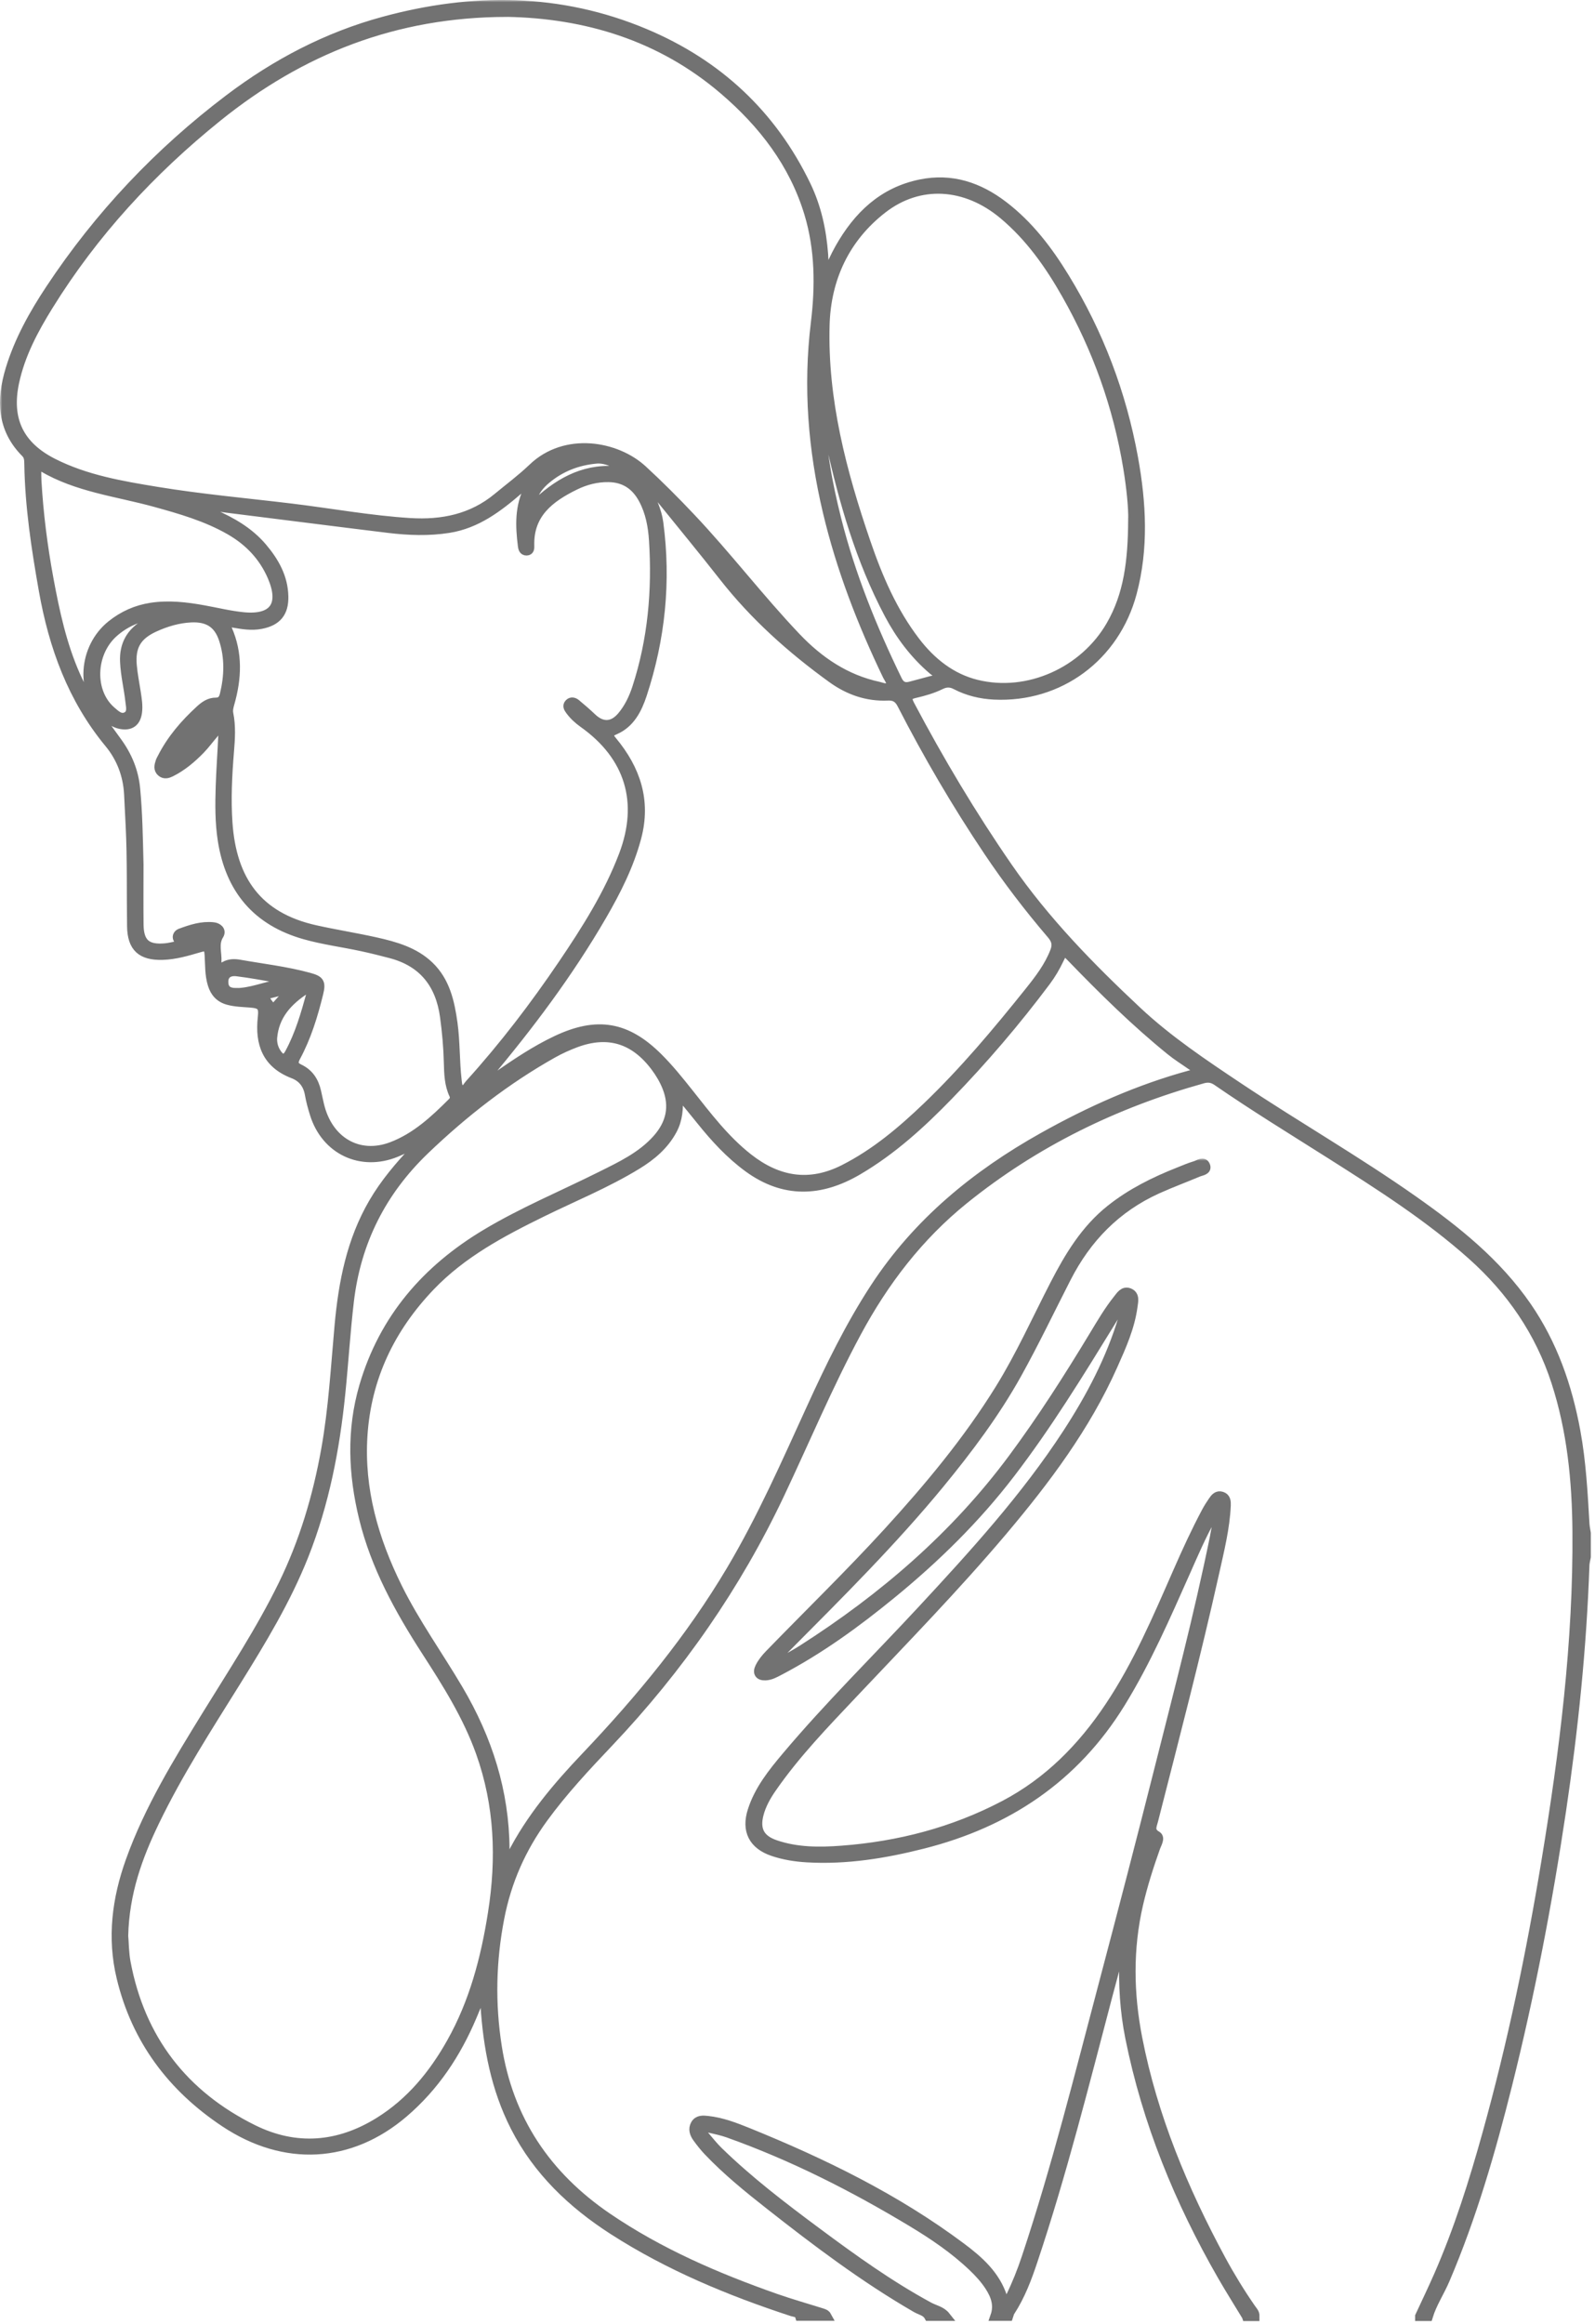 <?xml version="1.0" encoding="UTF-8"?> <svg xmlns="http://www.w3.org/2000/svg" width="346" height="504" viewBox="0 0 346 504" fill="none"><mask id="path-1-outside-1_5915_304" maskUnits="userSpaceOnUse" x="0" y="0" width="346" height="504" fill="black"><rect fill="white" width="346" height="504"></rect><path d="M307.983 502.358C309.343 499.418 310.753 496.498 312.053 493.528C316.423 483.548 319.683 473.178 322.593 462.698C327.993 443.278 332.103 423.568 335.373 403.688C339.283 379.978 342.303 356.158 342.103 332.058C342.013 321.088 340.933 310.228 337.523 299.718C334.003 288.878 327.793 279.838 319.323 272.278C309.843 263.818 299.163 257.038 288.483 250.268C280.293 245.078 272.013 240.018 264.023 234.498C263.033 233.818 262.103 233.658 260.923 233.988C241.943 239.278 224.573 247.738 209.183 260.138C199.323 268.088 191.803 277.908 185.833 289.008C179.713 300.378 174.733 312.278 169.223 323.938C159.783 343.938 147.313 361.838 132.113 377.878C127.133 383.128 122.173 388.428 117.893 394.298C113.123 400.838 109.953 407.958 108.393 416.008C106.593 425.318 106.393 434.508 107.843 443.818C110.313 459.748 118.543 471.928 131.743 480.928C142.993 488.598 155.383 493.938 168.153 498.438C171.453 499.598 174.823 500.548 178.163 501.598C178.633 501.748 179.113 501.868 179.373 502.348H173.473C173.223 501.518 172.433 501.578 171.823 501.378C158.243 496.928 145.103 491.478 133.043 483.728C124.133 477.998 116.613 470.868 111.733 461.288C107.503 452.978 105.813 444.038 105.223 434.828C105.173 434.008 105.393 433.108 104.573 432.158C103.823 433.968 103.133 435.628 102.433 437.288C99.023 445.378 94.283 452.548 87.563 458.288C75.983 468.188 61.753 468.988 48.763 460.348C37.323 452.738 29.533 442.408 26.293 428.918C24.213 420.288 25.303 411.848 28.273 403.578C32.323 392.278 38.573 382.138 44.813 371.998C50.543 362.698 56.563 353.568 61.373 343.728C65.913 334.448 68.833 324.658 70.653 314.518C72.263 305.558 72.763 296.468 73.583 287.428C74.433 278.118 76.193 269.078 80.983 260.868C83.473 256.598 86.653 252.868 90.033 249.288C90.513 248.778 91.083 248.318 91.343 247.348C89.393 248.298 87.693 249.248 85.913 249.968C78.283 253.078 70.643 249.438 68.203 241.568C67.763 240.158 67.373 238.728 67.123 237.288C66.743 235.148 65.563 233.668 63.603 232.918C57.863 230.718 56.293 226.328 56.923 220.668C57.193 218.248 56.683 217.718 54.263 217.528C52.673 217.408 51.083 217.378 49.523 216.958C47.673 216.458 46.613 215.278 46.063 213.498C45.413 211.408 45.523 209.248 45.383 207.108C45.263 205.328 44.913 205.078 43.193 205.578C40.603 206.338 38.003 207.108 35.273 207.188C30.673 207.318 28.633 205.488 28.563 200.898C28.463 193.658 28.613 186.408 28.263 179.168C28.153 176.838 28.043 174.508 27.913 172.178C27.683 168.058 26.253 164.328 23.653 161.188C15.663 151.518 11.583 140.238 9.423 128.068C7.813 118.988 6.423 109.898 6.273 100.648C6.263 99.778 6.243 98.928 5.563 98.248C0.303 92.968 0.203 86.708 2.203 80.098C4.113 73.808 7.293 68.128 10.893 62.688C21.463 46.728 34.443 32.998 49.703 21.448C59.833 13.778 70.953 7.938 83.243 4.608C102.393 -0.592 121.423 -0.552 139.933 7.238C155.623 13.838 167.453 24.778 174.893 40.228C177.163 44.938 178.253 49.958 178.643 55.148C178.743 56.458 178.653 57.808 179.313 59.548C180.373 57.378 181.153 55.558 182.123 53.848C186.093 46.828 191.503 41.578 199.703 39.908C206.423 38.538 212.313 40.518 217.633 44.578C223.193 48.818 227.343 54.278 230.953 60.178C238.383 72.298 243.343 85.388 245.883 99.368C247.643 109.108 248.183 118.908 245.593 128.608C241.883 142.488 229.763 151.408 215.673 150.738C212.773 150.598 209.953 149.928 207.363 148.578C206.203 147.968 205.203 147.988 204.063 148.548C202.293 149.418 200.403 149.958 198.483 150.398C197.053 150.718 196.533 151.248 197.353 152.808C203.783 164.978 210.823 176.768 218.653 188.108C226.703 199.758 236.523 209.798 246.783 219.398C253.463 225.638 261.113 230.748 268.723 235.828C281.233 244.178 294.303 251.668 306.603 260.328C315.873 266.848 324.673 273.868 331.213 283.348C336.863 291.548 340.033 300.698 341.823 310.398C343.053 317.058 343.413 323.808 343.803 330.548C343.843 331.208 343.993 331.858 344.093 332.518V337.678C343.993 338.278 343.813 338.868 343.793 339.468C343.173 357.348 341.343 375.108 338.713 392.788C335.733 412.768 331.923 432.598 327.023 452.198C323.433 466.558 319.323 480.768 313.493 494.418C312.343 497.118 310.683 499.578 309.823 502.408H307.983V502.358ZM109.903 2.668C85.653 2.698 65.223 10.858 47.193 25.388C32.753 37.028 20.303 50.508 10.513 66.328C7.303 71.508 4.443 76.878 3.153 82.908C1.433 90.968 4.143 96.678 11.493 100.408C18.603 104.008 26.373 105.328 34.123 106.598C43.753 108.178 53.483 109.038 63.173 110.208C71.763 111.248 80.293 112.818 88.943 113.358C95.933 113.788 102.393 112.488 107.923 107.908C110.473 105.798 113.153 103.808 115.543 101.518C122.683 94.648 133.723 96.658 139.383 101.878C142.993 105.198 146.463 108.678 149.833 112.248C157.763 120.628 164.763 129.838 172.723 138.208C177.713 143.448 183.463 147.328 190.613 148.868C191.393 149.038 192.413 149.588 193.023 148.758C193.563 148.028 192.813 147.248 192.483 146.558C186.983 135.128 182.423 123.368 179.493 110.998C176.293 97.498 175.203 83.908 176.893 70.058C177.863 62.128 177.813 54.078 175.473 46.308C172.193 35.448 165.513 26.808 157.023 19.538C143.243 7.738 126.923 2.958 109.923 2.658L109.903 2.668ZM147.683 237.598C147.493 237.648 147.303 237.708 147.113 237.758C147.253 240.318 147.093 242.808 145.863 245.088C144.093 248.388 141.333 250.708 138.213 252.618C131.653 256.638 124.523 259.538 117.633 262.918C108.843 267.228 100.243 271.788 93.353 278.988C84.673 288.068 79.533 298.768 78.713 311.348C77.953 323.058 81.113 333.958 86.263 344.358C90.093 352.078 95.133 359.078 99.493 366.478C105.793 377.168 109.463 388.588 109.533 401.078C109.533 401.888 109.393 402.768 109.833 403.538C110.533 403.458 110.703 402.928 110.913 402.528C115.033 394.378 120.873 387.508 127.103 380.958C138.933 368.508 149.803 355.328 158.603 340.508C165.293 329.238 170.543 317.258 175.983 305.368C180.063 296.428 184.363 287.598 189.743 279.348C198.993 265.178 211.663 254.798 226.263 246.618C236.413 240.928 246.993 236.198 258.253 233.128C258.763 232.988 259.453 232.958 259.523 232.268C259.593 231.598 258.923 231.418 258.483 231.108C256.983 230.048 255.403 229.078 253.973 227.918C246.273 221.688 239.253 214.748 232.373 207.638C230.883 206.098 230.703 206.088 229.763 208.088C228.973 209.758 228.043 211.338 226.933 212.828C220.413 221.538 213.363 229.798 205.783 237.608C199.833 243.738 193.533 249.488 186.103 253.848C178.033 258.588 170.073 258.918 162.303 253.248C158.363 250.368 155.083 246.788 152.043 242.998C150.593 241.198 149.123 239.408 147.653 237.618L147.683 237.598ZM26.823 419.858C26.943 421.238 26.933 423.478 27.333 425.628C30.463 442.298 39.813 454.368 54.913 461.838C64.143 466.398 73.383 465.668 82.153 460.248C89.013 456.008 93.983 449.968 97.883 443.028C102.793 434.298 105.293 424.808 106.843 414.968C108.723 403.098 108.293 391.498 104.233 380.108C101.403 372.178 96.943 365.108 92.413 358.098C86.593 349.078 81.443 339.748 78.873 329.228C76.553 319.708 76.153 310.168 78.933 300.648C83.223 285.988 92.513 275.318 105.443 267.578C113.413 262.808 121.993 259.248 130.283 255.108C134.673 252.918 139.153 250.828 142.513 247.068C145.473 243.748 146.343 240.028 144.673 235.808C144.033 234.188 143.153 232.728 142.123 231.348C137.593 225.328 131.893 223.598 124.913 226.188C123.193 226.828 121.503 227.598 119.903 228.498C109.733 234.218 100.613 241.328 92.193 249.388C82.783 258.408 77.283 269.308 75.763 282.278C74.983 288.928 74.583 295.608 73.903 302.268C72.683 314.288 70.413 326.058 65.943 337.348C62.093 347.048 56.713 355.908 51.233 364.718C45.043 374.668 38.663 384.518 33.563 395.098C29.913 402.658 27.043 410.478 26.813 419.858H26.823ZM140.053 105.468C141.323 108.308 142.543 110.718 142.893 113.398C144.583 126.088 143.313 138.528 139.313 150.658C138.273 153.808 136.723 156.898 133.413 158.328C131.793 159.028 131.813 159.488 132.853 160.738C137.923 166.838 140.233 173.638 138.123 181.618C136.513 187.688 133.723 193.198 130.613 198.568C123.383 211.038 114.773 222.508 105.503 233.508C105.073 234.018 104.473 234.468 104.493 235.528C105.703 234.788 106.723 234.228 107.673 233.568C111.863 230.668 116.073 227.808 120.713 225.618C129.513 221.458 135.923 222.538 142.783 229.378C145.183 231.768 147.293 234.398 149.403 237.048C153.373 242.048 157.213 247.158 162.293 251.148C168.733 256.208 175.593 257.388 183.083 253.588C189.903 250.128 195.643 245.268 201.113 240.028C209.153 232.318 216.283 223.808 223.233 215.128C225.413 212.408 227.553 209.628 228.823 206.298C229.373 204.858 229.083 203.818 228.073 202.648C223.163 196.908 218.573 190.908 214.363 184.628C207.483 174.368 201.253 163.728 195.613 152.738C194.933 151.418 194.083 150.878 192.573 150.948C188.113 151.148 184.093 149.738 180.503 147.148C171.703 140.788 163.673 133.628 156.943 125.038C152.513 119.388 147.943 113.848 143.423 108.258C142.593 107.228 141.693 106.258 140.053 105.448V105.468ZM43.983 110.008C44.733 110.818 45.513 111.098 46.283 111.438C50.313 113.188 54.073 115.358 56.963 118.778C59.553 121.848 61.473 125.238 61.553 129.378C61.623 132.888 60.073 134.738 56.633 135.408C54.603 135.808 52.603 135.478 50.603 135.128C49.613 134.958 48.713 135.048 49.313 136.418C51.683 141.758 51.403 147.168 49.843 152.618C49.643 153.328 49.463 154.038 49.613 154.788C50.173 157.528 49.983 160.298 49.753 163.048C49.333 168.198 49.073 173.358 49.433 178.508C50.293 190.788 55.803 198.868 68.443 201.668C72.753 202.628 77.133 203.318 81.443 204.278C85.653 205.218 89.863 206.388 93.083 209.458C96.613 212.818 97.613 217.328 98.253 221.968C98.813 226.058 98.673 230.188 99.143 234.268C99.233 235.028 99.253 236.078 100.053 236.358C100.963 236.678 101.383 235.648 101.883 235.098C109.273 226.938 115.933 218.208 122.103 209.098C127.163 201.618 132.003 193.988 135.233 185.498C139.623 173.968 136.563 163.968 126.533 156.848C125.423 156.058 124.433 155.148 123.633 154.048C123.303 153.598 122.963 153.078 123.473 152.568C123.953 152.078 124.533 152.268 124.973 152.638C126.153 153.618 127.313 154.618 128.423 155.678C130.623 157.758 132.933 157.668 134.893 155.338C136.413 153.528 137.413 151.418 138.143 149.188C141.533 138.768 142.483 128.058 141.783 117.178C141.583 114.108 141.023 111.078 139.543 108.308C137.943 105.308 135.523 103.618 132.023 103.568C129.433 103.528 127.003 104.168 124.733 105.278C119.263 107.958 114.693 111.398 114.903 118.378C114.913 118.858 114.933 119.468 114.243 119.488C113.503 119.508 113.403 118.858 113.333 118.318C112.803 114.068 112.643 109.868 114.703 105.898C114.893 105.528 115.363 105.108 114.783 104.558C114.383 104.818 113.963 105.068 113.583 105.348C113.193 105.638 112.823 105.968 112.453 106.288C108.003 110.118 103.373 113.638 97.333 114.588C92.983 115.278 88.623 115.108 84.293 114.588C72.533 113.158 60.783 111.638 49.023 110.178C47.423 109.978 45.823 109.608 43.983 110.028V110.008ZM245.743 112.688C245.793 110.008 245.363 105.738 244.663 101.488C242.473 88.148 237.983 75.608 231.313 63.858C227.663 57.418 223.433 51.408 217.703 46.598C209.493 39.708 199.443 39.118 191.493 45.268C183.293 51.608 179.243 60.428 178.963 70.488C178.513 86.768 182.613 102.358 187.853 117.648C190.463 125.278 193.623 132.648 198.583 139.128C202.033 143.638 206.373 147.068 211.813 148.418C223.013 151.198 235.193 145.638 240.953 135.638C244.763 129.028 245.683 121.778 245.733 112.698L245.743 112.688ZM30.133 187.498C30.133 191.448 30.093 195.998 30.143 200.538C30.193 204.548 31.813 205.948 35.813 205.598C36.303 205.558 36.783 205.468 37.273 205.368C38.253 205.178 39.333 205.098 38.553 203.588C38.303 203.098 38.633 202.568 39.123 202.388C41.433 201.528 43.773 200.758 46.283 201.028C47.223 201.128 48.133 201.828 47.533 202.788C46.343 204.688 47.143 206.618 47.043 208.528C46.973 209.838 47.583 210.208 48.753 209.528C49.773 208.938 50.903 208.958 51.983 209.148C56.993 210.038 62.073 210.608 67.003 211.958C69.323 212.588 69.713 213.048 69.123 215.448C67.953 220.228 66.513 224.928 64.163 229.278C63.503 230.508 63.743 231.238 64.913 231.788C67.033 232.788 68.153 234.528 68.653 236.738C68.873 237.698 69.063 238.658 69.293 239.618C71.143 247.518 77.763 251.408 84.973 248.678C90.203 246.698 94.223 242.958 98.103 239.078C98.593 238.588 98.723 238.018 98.423 237.388C97.403 235.208 97.343 232.868 97.283 230.538C97.203 227.158 96.903 223.798 96.443 220.448C95.473 213.428 91.803 208.698 84.793 206.848C82.713 206.298 80.633 205.778 78.533 205.328C74.393 204.428 70.183 203.898 66.093 202.738C55.693 199.788 49.903 192.858 48.243 182.278C47.633 178.368 47.663 174.448 47.793 170.518C47.913 166.958 48.173 163.408 48.333 159.848C48.363 159.148 48.623 158.168 47.853 157.868C47.073 157.568 46.863 158.598 46.443 159.068C45.433 160.218 44.533 161.478 43.463 162.578C41.573 164.518 39.513 166.258 37.073 167.478C36.403 167.808 35.663 168.038 34.993 167.458C34.253 166.818 34.493 166.008 34.733 165.238C34.823 164.948 34.983 164.678 35.123 164.408C37.173 160.348 40.093 156.968 43.423 153.928C44.373 153.058 45.453 152.298 46.843 152.308C48.013 152.318 48.463 151.598 48.693 150.628C49.663 146.608 49.783 142.588 48.473 138.628C47.333 135.198 45.083 133.828 41.433 133.998C38.623 134.138 35.983 134.928 33.463 136.088C29.693 137.828 28.313 140.178 28.673 144.308C28.843 146.258 29.233 148.198 29.533 150.138C29.753 151.598 30.013 153.058 29.803 154.538C29.503 156.638 28.263 157.518 26.173 157.118C24.863 156.868 23.803 156.118 22.853 155.238C17.343 150.148 17.983 140.518 24.143 135.558C26.683 133.518 29.543 132.228 32.793 131.728C36.623 131.148 40.383 131.588 44.143 132.268C47.043 132.788 49.923 133.508 52.843 133.788C59.433 134.418 61.663 131.158 59.023 125.038C57.123 120.648 53.993 117.378 49.883 115.018C44.773 112.088 39.163 110.478 33.533 108.928C25.333 106.678 16.723 105.738 9.213 101.298C8.333 100.778 7.963 101.218 7.953 102.108C7.953 102.848 7.953 103.578 7.993 104.318C8.403 111.438 9.303 118.508 10.593 125.508C11.923 132.698 13.453 139.848 16.443 146.578C18.743 151.778 22.103 156.328 25.433 160.888C27.663 163.948 29.043 167.278 29.403 171.048C29.903 176.308 29.993 181.588 30.133 187.458V187.498ZM177.933 87.098C177.933 87.628 177.933 88.158 177.933 88.678C178.043 96.828 179.523 104.788 181.503 112.648C184.553 124.768 189.233 136.298 194.693 147.518C195.323 148.808 196.203 149.178 197.523 148.818C199.003 148.408 200.493 148.048 201.963 147.628C202.523 147.468 203.313 147.528 203.433 146.768C203.553 146.048 202.853 145.748 202.403 145.368C198.373 141.938 195.253 137.778 192.803 133.138C186.613 121.428 183.003 108.838 180.143 95.988C179.483 93.018 179.203 89.968 177.933 87.098ZM34.813 133.558C31.553 133.058 27.403 134.698 24.533 137.328C19.643 141.808 19.453 150.178 24.173 154.228C25.103 155.028 26.153 156.058 27.423 155.418C28.753 154.748 28.323 153.278 28.193 152.088C27.873 149.228 27.173 146.408 27.043 143.518C26.873 139.838 28.403 137.128 31.573 135.308C32.513 134.768 33.473 134.278 34.813 133.548V133.558ZM59.123 225.098C59.053 226.318 59.363 227.428 60.023 228.428C60.993 229.898 61.963 229.948 62.783 228.438C64.993 224.378 66.263 219.948 67.483 215.518C67.583 215.158 67.653 214.758 67.313 214.498C66.973 214.238 66.593 214.388 66.283 214.588C62.433 217.098 59.523 220.248 59.123 225.098ZM135.903 102.428C134.403 100.678 131.513 99.368 129.413 99.548C125.343 99.898 121.663 101.308 118.503 103.948C117.063 105.148 115.933 106.568 115.403 108.408C115.283 108.808 115.053 109.328 115.483 109.588C115.913 109.838 116.263 109.408 116.573 109.108C116.923 108.768 117.243 108.388 117.613 108.068C122.813 103.588 128.623 101.028 135.913 102.438L135.903 102.428ZM51.323 215.308C54.423 215.258 57.293 214.018 60.293 213.478C60.693 213.408 61.303 213.438 61.353 212.938C61.413 212.278 60.723 212.258 60.293 212.178C57.343 211.668 54.393 211.118 51.423 210.748C49.543 210.518 48.523 211.418 48.533 212.948C48.543 214.588 49.403 215.308 51.323 215.298V215.308ZM37.463 165.388C37.853 165.158 38.253 164.978 38.583 164.728C41.793 162.298 44.573 159.468 46.583 155.958C46.893 155.418 47.543 154.758 46.833 154.168C46.253 153.678 45.683 154.288 45.203 154.618C43.013 156.148 41.293 158.138 39.723 160.268C38.783 161.548 37.913 162.888 37.053 164.228C36.763 164.678 36.513 165.268 37.453 165.388H37.463ZM61.093 214.888C60.283 215.088 59.213 215.338 58.153 215.618C57.293 215.848 57.133 216.168 57.733 217.008C59.203 219.068 59.133 219.108 60.753 217.248C61.113 216.838 61.503 216.448 61.893 216.058C62.113 215.838 62.373 215.618 62.273 215.288C62.143 214.818 61.713 214.928 61.083 214.888H61.093Z"></path><path d="M37.463 165.388C37.853 165.158 38.253 164.978 38.583 164.728C41.793 162.298 44.573 159.468 46.583 155.958C46.893 155.418 47.543 154.758 46.833 154.168C46.253 153.678 45.683 154.288 45.203 154.618C43.013 156.148 41.293 158.138 39.723 160.268C38.783 161.548 37.913 162.888 37.053 164.228C36.763 164.678 36.513 165.268 37.453 165.388H37.463Z"></path></mask><path d="M307.983 502.358C309.343 499.418 310.753 496.498 312.053 493.528C316.423 483.548 319.683 473.178 322.593 462.698C327.993 443.278 332.103 423.568 335.373 403.688C339.283 379.978 342.303 356.158 342.103 332.058C342.013 321.088 340.933 310.228 337.523 299.718C334.003 288.878 327.793 279.838 319.323 272.278C309.843 263.818 299.163 257.038 288.483 250.268C280.293 245.078 272.013 240.018 264.023 234.498C263.033 233.818 262.103 233.658 260.923 233.988C241.943 239.278 224.573 247.738 209.183 260.138C199.323 268.088 191.803 277.908 185.833 289.008C179.713 300.378 174.733 312.278 169.223 323.938C159.783 343.938 147.313 361.838 132.113 377.878C127.133 383.128 122.173 388.428 117.893 394.298C113.123 400.838 109.953 407.958 108.393 416.008C106.593 425.318 106.393 434.508 107.843 443.818C110.313 459.748 118.543 471.928 131.743 480.928C142.993 488.598 155.383 493.938 168.153 498.438C171.453 499.598 174.823 500.548 178.163 501.598C178.633 501.748 179.113 501.868 179.373 502.348H173.473C173.223 501.518 172.433 501.578 171.823 501.378C158.243 496.928 145.103 491.478 133.043 483.728C124.133 477.998 116.613 470.868 111.733 461.288C107.503 452.978 105.813 444.038 105.223 434.828C105.173 434.008 105.393 433.108 104.573 432.158C103.823 433.968 103.133 435.628 102.433 437.288C99.023 445.378 94.283 452.548 87.563 458.288C75.983 468.188 61.753 468.988 48.763 460.348C37.323 452.738 29.533 442.408 26.293 428.918C24.213 420.288 25.303 411.848 28.273 403.578C32.323 392.278 38.573 382.138 44.813 371.998C50.543 362.698 56.563 353.568 61.373 343.728C65.913 334.448 68.833 324.658 70.653 314.518C72.263 305.558 72.763 296.468 73.583 287.428C74.433 278.118 76.193 269.078 80.983 260.868C83.473 256.598 86.653 252.868 90.033 249.288C90.513 248.778 91.083 248.318 91.343 247.348C89.393 248.298 87.693 249.248 85.913 249.968C78.283 253.078 70.643 249.438 68.203 241.568C67.763 240.158 67.373 238.728 67.123 237.288C66.743 235.148 65.563 233.668 63.603 232.918C57.863 230.718 56.293 226.328 56.923 220.668C57.193 218.248 56.683 217.718 54.263 217.528C52.673 217.408 51.083 217.378 49.523 216.958C47.673 216.458 46.613 215.278 46.063 213.498C45.413 211.408 45.523 209.248 45.383 207.108C45.263 205.328 44.913 205.078 43.193 205.578C40.603 206.338 38.003 207.108 35.273 207.188C30.673 207.318 28.633 205.488 28.563 200.898C28.463 193.658 28.613 186.408 28.263 179.168C28.153 176.838 28.043 174.508 27.913 172.178C27.683 168.058 26.253 164.328 23.653 161.188C15.663 151.518 11.583 140.238 9.423 128.068C7.813 118.988 6.423 109.898 6.273 100.648C6.263 99.778 6.243 98.928 5.563 98.248C0.303 92.968 0.203 86.708 2.203 80.098C4.113 73.808 7.293 68.128 10.893 62.688C21.463 46.728 34.443 32.998 49.703 21.448C59.833 13.778 70.953 7.938 83.243 4.608C102.393 -0.592 121.423 -0.552 139.933 7.238C155.623 13.838 167.453 24.778 174.893 40.228C177.163 44.938 178.253 49.958 178.643 55.148C178.743 56.458 178.653 57.808 179.313 59.548C180.373 57.378 181.153 55.558 182.123 53.848C186.093 46.828 191.503 41.578 199.703 39.908C206.423 38.538 212.313 40.518 217.633 44.578C223.193 48.818 227.343 54.278 230.953 60.178C238.383 72.298 243.343 85.388 245.883 99.368C247.643 109.108 248.183 118.908 245.593 128.608C241.883 142.488 229.763 151.408 215.673 150.738C212.773 150.598 209.953 149.928 207.363 148.578C206.203 147.968 205.203 147.988 204.063 148.548C202.293 149.418 200.403 149.958 198.483 150.398C197.053 150.718 196.533 151.248 197.353 152.808C203.783 164.978 210.823 176.768 218.653 188.108C226.703 199.758 236.523 209.798 246.783 219.398C253.463 225.638 261.113 230.748 268.723 235.828C281.233 244.178 294.303 251.668 306.603 260.328C315.873 266.848 324.673 273.868 331.213 283.348C336.863 291.548 340.033 300.698 341.823 310.398C343.053 317.058 343.413 323.808 343.803 330.548C343.843 331.208 343.993 331.858 344.093 332.518V337.678C343.993 338.278 343.813 338.868 343.793 339.468C343.173 357.348 341.343 375.108 338.713 392.788C335.733 412.768 331.923 432.598 327.023 452.198C323.433 466.558 319.323 480.768 313.493 494.418C312.343 497.118 310.683 499.578 309.823 502.408H307.983V502.358ZM109.903 2.668C85.653 2.698 65.223 10.858 47.193 25.388C32.753 37.028 20.303 50.508 10.513 66.328C7.303 71.508 4.443 76.878 3.153 82.908C1.433 90.968 4.143 96.678 11.493 100.408C18.603 104.008 26.373 105.328 34.123 106.598C43.753 108.178 53.483 109.038 63.173 110.208C71.763 111.248 80.293 112.818 88.943 113.358C95.933 113.788 102.393 112.488 107.923 107.908C110.473 105.798 113.153 103.808 115.543 101.518C122.683 94.648 133.723 96.658 139.383 101.878C142.993 105.198 146.463 108.678 149.833 112.248C157.763 120.628 164.763 129.838 172.723 138.208C177.713 143.448 183.463 147.328 190.613 148.868C191.393 149.038 192.413 149.588 193.023 148.758C193.563 148.028 192.813 147.248 192.483 146.558C186.983 135.128 182.423 123.368 179.493 110.998C176.293 97.498 175.203 83.908 176.893 70.058C177.863 62.128 177.813 54.078 175.473 46.308C172.193 35.448 165.513 26.808 157.023 19.538C143.243 7.738 126.923 2.958 109.923 2.658L109.903 2.668ZM147.683 237.598C147.493 237.648 147.303 237.708 147.113 237.758C147.253 240.318 147.093 242.808 145.863 245.088C144.093 248.388 141.333 250.708 138.213 252.618C131.653 256.638 124.523 259.538 117.633 262.918C108.843 267.228 100.243 271.788 93.353 278.988C84.673 288.068 79.533 298.768 78.713 311.348C77.953 323.058 81.113 333.958 86.263 344.358C90.093 352.078 95.133 359.078 99.493 366.478C105.793 377.168 109.463 388.588 109.533 401.078C109.533 401.888 109.393 402.768 109.833 403.538C110.533 403.458 110.703 402.928 110.913 402.528C115.033 394.378 120.873 387.508 127.103 380.958C138.933 368.508 149.803 355.328 158.603 340.508C165.293 329.238 170.543 317.258 175.983 305.368C180.063 296.428 184.363 287.598 189.743 279.348C198.993 265.178 211.663 254.798 226.263 246.618C236.413 240.928 246.993 236.198 258.253 233.128C258.763 232.988 259.453 232.958 259.523 232.268C259.593 231.598 258.923 231.418 258.483 231.108C256.983 230.048 255.403 229.078 253.973 227.918C246.273 221.688 239.253 214.748 232.373 207.638C230.883 206.098 230.703 206.088 229.763 208.088C228.973 209.758 228.043 211.338 226.933 212.828C220.413 221.538 213.363 229.798 205.783 237.608C199.833 243.738 193.533 249.488 186.103 253.848C178.033 258.588 170.073 258.918 162.303 253.248C158.363 250.368 155.083 246.788 152.043 242.998C150.593 241.198 149.123 239.408 147.653 237.618L147.683 237.598ZM26.823 419.858C26.943 421.238 26.933 423.478 27.333 425.628C30.463 442.298 39.813 454.368 54.913 461.838C64.143 466.398 73.383 465.668 82.153 460.248C89.013 456.008 93.983 449.968 97.883 443.028C102.793 434.298 105.293 424.808 106.843 414.968C108.723 403.098 108.293 391.498 104.233 380.108C101.403 372.178 96.943 365.108 92.413 358.098C86.593 349.078 81.443 339.748 78.873 329.228C76.553 319.708 76.153 310.168 78.933 300.648C83.223 285.988 92.513 275.318 105.443 267.578C113.413 262.808 121.993 259.248 130.283 255.108C134.673 252.918 139.153 250.828 142.513 247.068C145.473 243.748 146.343 240.028 144.673 235.808C144.033 234.188 143.153 232.728 142.123 231.348C137.593 225.328 131.893 223.598 124.913 226.188C123.193 226.828 121.503 227.598 119.903 228.498C109.733 234.218 100.613 241.328 92.193 249.388C82.783 258.408 77.283 269.308 75.763 282.278C74.983 288.928 74.583 295.608 73.903 302.268C72.683 314.288 70.413 326.058 65.943 337.348C62.093 347.048 56.713 355.908 51.233 364.718C45.043 374.668 38.663 384.518 33.563 395.098C29.913 402.658 27.043 410.478 26.813 419.858H26.823ZM140.053 105.468C141.323 108.308 142.543 110.718 142.893 113.398C144.583 126.088 143.313 138.528 139.313 150.658C138.273 153.808 136.723 156.898 133.413 158.328C131.793 159.028 131.813 159.488 132.853 160.738C137.923 166.838 140.233 173.638 138.123 181.618C136.513 187.688 133.723 193.198 130.613 198.568C123.383 211.038 114.773 222.508 105.503 233.508C105.073 234.018 104.473 234.468 104.493 235.528C105.703 234.788 106.723 234.228 107.673 233.568C111.863 230.668 116.073 227.808 120.713 225.618C129.513 221.458 135.923 222.538 142.783 229.378C145.183 231.768 147.293 234.398 149.403 237.048C153.373 242.048 157.213 247.158 162.293 251.148C168.733 256.208 175.593 257.388 183.083 253.588C189.903 250.128 195.643 245.268 201.113 240.028C209.153 232.318 216.283 223.808 223.233 215.128C225.413 212.408 227.553 209.628 228.823 206.298C229.373 204.858 229.083 203.818 228.073 202.648C223.163 196.908 218.573 190.908 214.363 184.628C207.483 174.368 201.253 163.728 195.613 152.738C194.933 151.418 194.083 150.878 192.573 150.948C188.113 151.148 184.093 149.738 180.503 147.148C171.703 140.788 163.673 133.628 156.943 125.038C152.513 119.388 147.943 113.848 143.423 108.258C142.593 107.228 141.693 106.258 140.053 105.448V105.468ZM43.983 110.008C44.733 110.818 45.513 111.098 46.283 111.438C50.313 113.188 54.073 115.358 56.963 118.778C59.553 121.848 61.473 125.238 61.553 129.378C61.623 132.888 60.073 134.738 56.633 135.408C54.603 135.808 52.603 135.478 50.603 135.128C49.613 134.958 48.713 135.048 49.313 136.418C51.683 141.758 51.403 147.168 49.843 152.618C49.643 153.328 49.463 154.038 49.613 154.788C50.173 157.528 49.983 160.298 49.753 163.048C49.333 168.198 49.073 173.358 49.433 178.508C50.293 190.788 55.803 198.868 68.443 201.668C72.753 202.628 77.133 203.318 81.443 204.278C85.653 205.218 89.863 206.388 93.083 209.458C96.613 212.818 97.613 217.328 98.253 221.968C98.813 226.058 98.673 230.188 99.143 234.268C99.233 235.028 99.253 236.078 100.053 236.358C100.963 236.678 101.383 235.648 101.883 235.098C109.273 226.938 115.933 218.208 122.103 209.098C127.163 201.618 132.003 193.988 135.233 185.498C139.623 173.968 136.563 163.968 126.533 156.848C125.423 156.058 124.433 155.148 123.633 154.048C123.303 153.598 122.963 153.078 123.473 152.568C123.953 152.078 124.533 152.268 124.973 152.638C126.153 153.618 127.313 154.618 128.423 155.678C130.623 157.758 132.933 157.668 134.893 155.338C136.413 153.528 137.413 151.418 138.143 149.188C141.533 138.768 142.483 128.058 141.783 117.178C141.583 114.108 141.023 111.078 139.543 108.308C137.943 105.308 135.523 103.618 132.023 103.568C129.433 103.528 127.003 104.168 124.733 105.278C119.263 107.958 114.693 111.398 114.903 118.378C114.913 118.858 114.933 119.468 114.243 119.488C113.503 119.508 113.403 118.858 113.333 118.318C112.803 114.068 112.643 109.868 114.703 105.898C114.893 105.528 115.363 105.108 114.783 104.558C114.383 104.818 113.963 105.068 113.583 105.348C113.193 105.638 112.823 105.968 112.453 106.288C108.003 110.118 103.373 113.638 97.333 114.588C92.983 115.278 88.623 115.108 84.293 114.588C72.533 113.158 60.783 111.638 49.023 110.178C47.423 109.978 45.823 109.608 43.983 110.028V110.008ZM245.743 112.688C245.793 110.008 245.363 105.738 244.663 101.488C242.473 88.148 237.983 75.608 231.313 63.858C227.663 57.418 223.433 51.408 217.703 46.598C209.493 39.708 199.443 39.118 191.493 45.268C183.293 51.608 179.243 60.428 178.963 70.488C178.513 86.768 182.613 102.358 187.853 117.648C190.463 125.278 193.623 132.648 198.583 139.128C202.033 143.638 206.373 147.068 211.813 148.418C223.013 151.198 235.193 145.638 240.953 135.638C244.763 129.028 245.683 121.778 245.733 112.698L245.743 112.688ZM30.133 187.498C30.133 191.448 30.093 195.998 30.143 200.538C30.193 204.548 31.813 205.948 35.813 205.598C36.303 205.558 36.783 205.468 37.273 205.368C38.253 205.178 39.333 205.098 38.553 203.588C38.303 203.098 38.633 202.568 39.123 202.388C41.433 201.528 43.773 200.758 46.283 201.028C47.223 201.128 48.133 201.828 47.533 202.788C46.343 204.688 47.143 206.618 47.043 208.528C46.973 209.838 47.583 210.208 48.753 209.528C49.773 208.938 50.903 208.958 51.983 209.148C56.993 210.038 62.073 210.608 67.003 211.958C69.323 212.588 69.713 213.048 69.123 215.448C67.953 220.228 66.513 224.928 64.163 229.278C63.503 230.508 63.743 231.238 64.913 231.788C67.033 232.788 68.153 234.528 68.653 236.738C68.873 237.698 69.063 238.658 69.293 239.618C71.143 247.518 77.763 251.408 84.973 248.678C90.203 246.698 94.223 242.958 98.103 239.078C98.593 238.588 98.723 238.018 98.423 237.388C97.403 235.208 97.343 232.868 97.283 230.538C97.203 227.158 96.903 223.798 96.443 220.448C95.473 213.428 91.803 208.698 84.793 206.848C82.713 206.298 80.633 205.778 78.533 205.328C74.393 204.428 70.183 203.898 66.093 202.738C55.693 199.788 49.903 192.858 48.243 182.278C47.633 178.368 47.663 174.448 47.793 170.518C47.913 166.958 48.173 163.408 48.333 159.848C48.363 159.148 48.623 158.168 47.853 157.868C47.073 157.568 46.863 158.598 46.443 159.068C45.433 160.218 44.533 161.478 43.463 162.578C41.573 164.518 39.513 166.258 37.073 167.478C36.403 167.808 35.663 168.038 34.993 167.458C34.253 166.818 34.493 166.008 34.733 165.238C34.823 164.948 34.983 164.678 35.123 164.408C37.173 160.348 40.093 156.968 43.423 153.928C44.373 153.058 45.453 152.298 46.843 152.308C48.013 152.318 48.463 151.598 48.693 150.628C49.663 146.608 49.783 142.588 48.473 138.628C47.333 135.198 45.083 133.828 41.433 133.998C38.623 134.138 35.983 134.928 33.463 136.088C29.693 137.828 28.313 140.178 28.673 144.308C28.843 146.258 29.233 148.198 29.533 150.138C29.753 151.598 30.013 153.058 29.803 154.538C29.503 156.638 28.263 157.518 26.173 157.118C24.863 156.868 23.803 156.118 22.853 155.238C17.343 150.148 17.983 140.518 24.143 135.558C26.683 133.518 29.543 132.228 32.793 131.728C36.623 131.148 40.383 131.588 44.143 132.268C47.043 132.788 49.923 133.508 52.843 133.788C59.433 134.418 61.663 131.158 59.023 125.038C57.123 120.648 53.993 117.378 49.883 115.018C44.773 112.088 39.163 110.478 33.533 108.928C25.333 106.678 16.723 105.738 9.213 101.298C8.333 100.778 7.963 101.218 7.953 102.108C7.953 102.848 7.953 103.578 7.993 104.318C8.403 111.438 9.303 118.508 10.593 125.508C11.923 132.698 13.453 139.848 16.443 146.578C18.743 151.778 22.103 156.328 25.433 160.888C27.663 163.948 29.043 167.278 29.403 171.048C29.903 176.308 29.993 181.588 30.133 187.458V187.498ZM177.933 87.098C177.933 87.628 177.933 88.158 177.933 88.678C178.043 96.828 179.523 104.788 181.503 112.648C184.553 124.768 189.233 136.298 194.693 147.518C195.323 148.808 196.203 149.178 197.523 148.818C199.003 148.408 200.493 148.048 201.963 147.628C202.523 147.468 203.313 147.528 203.433 146.768C203.553 146.048 202.853 145.748 202.403 145.368C198.373 141.938 195.253 137.778 192.803 133.138C186.613 121.428 183.003 108.838 180.143 95.988C179.483 93.018 179.203 89.968 177.933 87.098ZM34.813 133.558C31.553 133.058 27.403 134.698 24.533 137.328C19.643 141.808 19.453 150.178 24.173 154.228C25.103 155.028 26.153 156.058 27.423 155.418C28.753 154.748 28.323 153.278 28.193 152.088C27.873 149.228 27.173 146.408 27.043 143.518C26.873 139.838 28.403 137.128 31.573 135.308C32.513 134.768 33.473 134.278 34.813 133.548V133.558ZM59.123 225.098C59.053 226.318 59.363 227.428 60.023 228.428C60.993 229.898 61.963 229.948 62.783 228.438C64.993 224.378 66.263 219.948 67.483 215.518C67.583 215.158 67.653 214.758 67.313 214.498C66.973 214.238 66.593 214.388 66.283 214.588C62.433 217.098 59.523 220.248 59.123 225.098ZM135.903 102.428C134.403 100.678 131.513 99.368 129.413 99.548C125.343 99.898 121.663 101.308 118.503 103.948C117.063 105.148 115.933 106.568 115.403 108.408C115.283 108.808 115.053 109.328 115.483 109.588C115.913 109.838 116.263 109.408 116.573 109.108C116.923 108.768 117.243 108.388 117.613 108.068C122.813 103.588 128.623 101.028 135.913 102.438L135.903 102.428ZM51.323 215.308C54.423 215.258 57.293 214.018 60.293 213.478C60.693 213.408 61.303 213.438 61.353 212.938C61.413 212.278 60.723 212.258 60.293 212.178C57.343 211.668 54.393 211.118 51.423 210.748C49.543 210.518 48.523 211.418 48.533 212.948C48.543 214.588 49.403 215.308 51.323 215.298V215.308ZM37.463 165.388C37.853 165.158 38.253 164.978 38.583 164.728C41.793 162.298 44.573 159.468 46.583 155.958C46.893 155.418 47.543 154.758 46.833 154.168C46.253 153.678 45.683 154.288 45.203 154.618C43.013 156.148 41.293 158.138 39.723 160.268C38.783 161.548 37.913 162.888 37.053 164.228C36.763 164.678 36.513 165.268 37.453 165.388H37.463ZM61.093 214.888C60.283 215.088 59.213 215.338 58.153 215.618C57.293 215.848 57.133 216.168 57.733 217.008C59.203 219.068 59.133 219.108 60.753 217.248C61.113 216.838 61.503 216.448 61.893 216.058C62.113 215.838 62.373 215.618 62.273 215.288C62.143 214.818 61.713 214.928 61.083 214.888H61.093Z" fill="#727272"></path><path d="M37.463 165.388C37.853 165.158 38.253 164.978 38.583 164.728C41.793 162.298 44.573 159.468 46.583 155.958C46.893 155.418 47.543 154.758 46.833 154.168C46.253 153.678 45.683 154.288 45.203 154.618C43.013 156.148 41.293 158.138 39.723 160.268C38.783 161.548 37.913 162.888 37.053 164.228C36.763 164.678 36.513 165.268 37.453 165.388H37.463Z" fill="#727272"></path><path d="M307.983 502.358C309.343 499.418 310.753 496.498 312.053 493.528C316.423 483.548 319.683 473.178 322.593 462.698C327.993 443.278 332.103 423.568 335.373 403.688C339.283 379.978 342.303 356.158 342.103 332.058C342.013 321.088 340.933 310.228 337.523 299.718C334.003 288.878 327.793 279.838 319.323 272.278C309.843 263.818 299.163 257.038 288.483 250.268C280.293 245.078 272.013 240.018 264.023 234.498C263.033 233.818 262.103 233.658 260.923 233.988C241.943 239.278 224.573 247.738 209.183 260.138C199.323 268.088 191.803 277.908 185.833 289.008C179.713 300.378 174.733 312.278 169.223 323.938C159.783 343.938 147.313 361.838 132.113 377.878C127.133 383.128 122.173 388.428 117.893 394.298C113.123 400.838 109.953 407.958 108.393 416.008C106.593 425.318 106.393 434.508 107.843 443.818C110.313 459.748 118.543 471.928 131.743 480.928C142.993 488.598 155.383 493.938 168.153 498.438C171.453 499.598 174.823 500.548 178.163 501.598C178.633 501.748 179.113 501.868 179.373 502.348H173.473C173.223 501.518 172.433 501.578 171.823 501.378C158.243 496.928 145.103 491.478 133.043 483.728C124.133 477.998 116.613 470.868 111.733 461.288C107.503 452.978 105.813 444.038 105.223 434.828C105.173 434.008 105.393 433.108 104.573 432.158C103.823 433.968 103.133 435.628 102.433 437.288C99.023 445.378 94.283 452.548 87.563 458.288C75.983 468.188 61.753 468.988 48.763 460.348C37.323 452.738 29.533 442.408 26.293 428.918C24.213 420.288 25.303 411.848 28.273 403.578C32.323 392.278 38.573 382.138 44.813 371.998C50.543 362.698 56.563 353.568 61.373 343.728C65.913 334.448 68.833 324.658 70.653 314.518C72.263 305.558 72.763 296.468 73.583 287.428C74.433 278.118 76.193 269.078 80.983 260.868C83.473 256.598 86.653 252.868 90.033 249.288C90.513 248.778 91.083 248.318 91.343 247.348C89.393 248.298 87.693 249.248 85.913 249.968C78.283 253.078 70.643 249.438 68.203 241.568C67.763 240.158 67.373 238.728 67.123 237.288C66.743 235.148 65.563 233.668 63.603 232.918C57.863 230.718 56.293 226.328 56.923 220.668C57.193 218.248 56.683 217.718 54.263 217.528C52.673 217.408 51.083 217.378 49.523 216.958C47.673 216.458 46.613 215.278 46.063 213.498C45.413 211.408 45.523 209.248 45.383 207.108C45.263 205.328 44.913 205.078 43.193 205.578C40.603 206.338 38.003 207.108 35.273 207.188C30.673 207.318 28.633 205.488 28.563 200.898C28.463 193.658 28.613 186.408 28.263 179.168C28.153 176.838 28.043 174.508 27.913 172.178C27.683 168.058 26.253 164.328 23.653 161.188C15.663 151.518 11.583 140.238 9.423 128.068C7.813 118.988 6.423 109.898 6.273 100.648C6.263 99.778 6.243 98.928 5.563 98.248C0.303 92.968 0.203 86.708 2.203 80.098C4.113 73.808 7.293 68.128 10.893 62.688C21.463 46.728 34.443 32.998 49.703 21.448C59.833 13.778 70.953 7.938 83.243 4.608C102.393 -0.592 121.423 -0.552 139.933 7.238C155.623 13.838 167.453 24.778 174.893 40.228C177.163 44.938 178.253 49.958 178.643 55.148C178.743 56.458 178.653 57.808 179.313 59.548C180.373 57.378 181.153 55.558 182.123 53.848C186.093 46.828 191.503 41.578 199.703 39.908C206.423 38.538 212.313 40.518 217.633 44.578C223.193 48.818 227.343 54.278 230.953 60.178C238.383 72.298 243.343 85.388 245.883 99.368C247.643 109.108 248.183 118.908 245.593 128.608C241.883 142.488 229.763 151.408 215.673 150.738C212.773 150.598 209.953 149.928 207.363 148.578C206.203 147.968 205.203 147.988 204.063 148.548C202.293 149.418 200.403 149.958 198.483 150.398C197.053 150.718 196.533 151.248 197.353 152.808C203.783 164.978 210.823 176.768 218.653 188.108C226.703 199.758 236.523 209.798 246.783 219.398C253.463 225.638 261.113 230.748 268.723 235.828C281.233 244.178 294.303 251.668 306.603 260.328C315.873 266.848 324.673 273.868 331.213 283.348C336.863 291.548 340.033 300.698 341.823 310.398C343.053 317.058 343.413 323.808 343.803 330.548C343.843 331.208 343.993 331.858 344.093 332.518V337.678C343.993 338.278 343.813 338.868 343.793 339.468C343.173 357.348 341.343 375.108 338.713 392.788C335.733 412.768 331.923 432.598 327.023 452.198C323.433 466.558 319.323 480.768 313.493 494.418C312.343 497.118 310.683 499.578 309.823 502.408H307.983V502.358ZM109.903 2.668C85.653 2.698 65.223 10.858 47.193 25.388C32.753 37.028 20.303 50.508 10.513 66.328C7.303 71.508 4.443 76.878 3.153 82.908C1.433 90.968 4.143 96.678 11.493 100.408C18.603 104.008 26.373 105.328 34.123 106.598C43.753 108.178 53.483 109.038 63.173 110.208C71.763 111.248 80.293 112.818 88.943 113.358C95.933 113.788 102.393 112.488 107.923 107.908C110.473 105.798 113.153 103.808 115.543 101.518C122.683 94.648 133.723 96.658 139.383 101.878C142.993 105.198 146.463 108.678 149.833 112.248C157.763 120.628 164.763 129.838 172.723 138.208C177.713 143.448 183.463 147.328 190.613 148.868C191.393 149.038 192.413 149.588 193.023 148.758C193.563 148.028 192.813 147.248 192.483 146.558C186.983 135.128 182.423 123.368 179.493 110.998C176.293 97.498 175.203 83.908 176.893 70.058C177.863 62.128 177.813 54.078 175.473 46.308C172.193 35.448 165.513 26.808 157.023 19.538C143.243 7.738 126.923 2.958 109.923 2.658L109.903 2.668ZM147.683 237.598C147.493 237.648 147.303 237.708 147.113 237.758C147.253 240.318 147.093 242.808 145.863 245.088C144.093 248.388 141.333 250.708 138.213 252.618C131.653 256.638 124.523 259.538 117.633 262.918C108.843 267.228 100.243 271.788 93.353 278.988C84.673 288.068 79.533 298.768 78.713 311.348C77.953 323.058 81.113 333.958 86.263 344.358C90.093 352.078 95.133 359.078 99.493 366.478C105.793 377.168 109.463 388.588 109.533 401.078C109.533 401.888 109.393 402.768 109.833 403.538C110.533 403.458 110.703 402.928 110.913 402.528C115.033 394.378 120.873 387.508 127.103 380.958C138.933 368.508 149.803 355.328 158.603 340.508C165.293 329.238 170.543 317.258 175.983 305.368C180.063 296.428 184.363 287.598 189.743 279.348C198.993 265.178 211.663 254.798 226.263 246.618C236.413 240.928 246.993 236.198 258.253 233.128C258.763 232.988 259.453 232.958 259.523 232.268C259.593 231.598 258.923 231.418 258.483 231.108C256.983 230.048 255.403 229.078 253.973 227.918C246.273 221.688 239.253 214.748 232.373 207.638C230.883 206.098 230.703 206.088 229.763 208.088C228.973 209.758 228.043 211.338 226.933 212.828C220.413 221.538 213.363 229.798 205.783 237.608C199.833 243.738 193.533 249.488 186.103 253.848C178.033 258.588 170.073 258.918 162.303 253.248C158.363 250.368 155.083 246.788 152.043 242.998C150.593 241.198 149.123 239.408 147.653 237.618L147.683 237.598ZM26.823 419.858C26.943 421.238 26.933 423.478 27.333 425.628C30.463 442.298 39.813 454.368 54.913 461.838C64.143 466.398 73.383 465.668 82.153 460.248C89.013 456.008 93.983 449.968 97.883 443.028C102.793 434.298 105.293 424.808 106.843 414.968C108.723 403.098 108.293 391.498 104.233 380.108C101.403 372.178 96.943 365.108 92.413 358.098C86.593 349.078 81.443 339.748 78.873 329.228C76.553 319.708 76.153 310.168 78.933 300.648C83.223 285.988 92.513 275.318 105.443 267.578C113.413 262.808 121.993 259.248 130.283 255.108C134.673 252.918 139.153 250.828 142.513 247.068C145.473 243.748 146.343 240.028 144.673 235.808C144.033 234.188 143.153 232.728 142.123 231.348C137.593 225.328 131.893 223.598 124.913 226.188C123.193 226.828 121.503 227.598 119.903 228.498C109.733 234.218 100.613 241.328 92.193 249.388C82.783 258.408 77.283 269.308 75.763 282.278C74.983 288.928 74.583 295.608 73.903 302.268C72.683 314.288 70.413 326.058 65.943 337.348C62.093 347.048 56.713 355.908 51.233 364.718C45.043 374.668 38.663 384.518 33.563 395.098C29.913 402.658 27.043 410.478 26.813 419.858H26.823ZM140.053 105.468C141.323 108.308 142.543 110.718 142.893 113.398C144.583 126.088 143.313 138.528 139.313 150.658C138.273 153.808 136.723 156.898 133.413 158.328C131.793 159.028 131.813 159.488 132.853 160.738C137.923 166.838 140.233 173.638 138.123 181.618C136.513 187.688 133.723 193.198 130.613 198.568C123.383 211.038 114.773 222.508 105.503 233.508C105.073 234.018 104.473 234.468 104.493 235.528C105.703 234.788 106.723 234.228 107.673 233.568C111.863 230.668 116.073 227.808 120.713 225.618C129.513 221.458 135.923 222.538 142.783 229.378C145.183 231.768 147.293 234.398 149.403 237.048C153.373 242.048 157.213 247.158 162.293 251.148C168.733 256.208 175.593 257.388 183.083 253.588C189.903 250.128 195.643 245.268 201.113 240.028C209.153 232.318 216.283 223.808 223.233 215.128C225.413 212.408 227.553 209.628 228.823 206.298C229.373 204.858 229.083 203.818 228.073 202.648C223.163 196.908 218.573 190.908 214.363 184.628C207.483 174.368 201.253 163.728 195.613 152.738C194.933 151.418 194.083 150.878 192.573 150.948C188.113 151.148 184.093 149.738 180.503 147.148C171.703 140.788 163.673 133.628 156.943 125.038C152.513 119.388 147.943 113.848 143.423 108.258C142.593 107.228 141.693 106.258 140.053 105.448V105.468ZM43.983 110.008C44.733 110.818 45.513 111.098 46.283 111.438C50.313 113.188 54.073 115.358 56.963 118.778C59.553 121.848 61.473 125.238 61.553 129.378C61.623 132.888 60.073 134.738 56.633 135.408C54.603 135.808 52.603 135.478 50.603 135.128C49.613 134.958 48.713 135.048 49.313 136.418C51.683 141.758 51.403 147.168 49.843 152.618C49.643 153.328 49.463 154.038 49.613 154.788C50.173 157.528 49.983 160.298 49.753 163.048C49.333 168.198 49.073 173.358 49.433 178.508C50.293 190.788 55.803 198.868 68.443 201.668C72.753 202.628 77.133 203.318 81.443 204.278C85.653 205.218 89.863 206.388 93.083 209.458C96.613 212.818 97.613 217.328 98.253 221.968C98.813 226.058 98.673 230.188 99.143 234.268C99.233 235.028 99.253 236.078 100.053 236.358C100.963 236.678 101.383 235.648 101.883 235.098C109.273 226.938 115.933 218.208 122.103 209.098C127.163 201.618 132.003 193.988 135.233 185.498C139.623 173.968 136.563 163.968 126.533 156.848C125.423 156.058 124.433 155.148 123.633 154.048C123.303 153.598 122.963 153.078 123.473 152.568C123.953 152.078 124.533 152.268 124.973 152.638C126.153 153.618 127.313 154.618 128.423 155.678C130.623 157.758 132.933 157.668 134.893 155.338C136.413 153.528 137.413 151.418 138.143 149.188C141.533 138.768 142.483 128.058 141.783 117.178C141.583 114.108 141.023 111.078 139.543 108.308C137.943 105.308 135.523 103.618 132.023 103.568C129.433 103.528 127.003 104.168 124.733 105.278C119.263 107.958 114.693 111.398 114.903 118.378C114.913 118.858 114.933 119.468 114.243 119.488C113.503 119.508 113.403 118.858 113.333 118.318C112.803 114.068 112.643 109.868 114.703 105.898C114.893 105.528 115.363 105.108 114.783 104.558C114.383 104.818 113.963 105.068 113.583 105.348C113.193 105.638 112.823 105.968 112.453 106.288C108.003 110.118 103.373 113.638 97.333 114.588C92.983 115.278 88.623 115.108 84.293 114.588C72.533 113.158 60.783 111.638 49.023 110.178C47.423 109.978 45.823 109.608 43.983 110.028V110.008ZM245.743 112.688C245.793 110.008 245.363 105.738 244.663 101.488C242.473 88.148 237.983 75.608 231.313 63.858C227.663 57.418 223.433 51.408 217.703 46.598C209.493 39.708 199.443 39.118 191.493 45.268C183.293 51.608 179.243 60.428 178.963 70.488C178.513 86.768 182.613 102.358 187.853 117.648C190.463 125.278 193.623 132.648 198.583 139.128C202.033 143.638 206.373 147.068 211.813 148.418C223.013 151.198 235.193 145.638 240.953 135.638C244.763 129.028 245.683 121.778 245.733 112.698L245.743 112.688ZM30.133 187.498C30.133 191.448 30.093 195.998 30.143 200.538C30.193 204.548 31.813 205.948 35.813 205.598C36.303 205.558 36.783 205.468 37.273 205.368C38.253 205.178 39.333 205.098 38.553 203.588C38.303 203.098 38.633 202.568 39.123 202.388C41.433 201.528 43.773 200.758 46.283 201.028C47.223 201.128 48.133 201.828 47.533 202.788C46.343 204.688 47.143 206.618 47.043 208.528C46.973 209.838 47.583 210.208 48.753 209.528C49.773 208.938 50.903 208.958 51.983 209.148C56.993 210.038 62.073 210.608 67.003 211.958C69.323 212.588 69.713 213.048 69.123 215.448C67.953 220.228 66.513 224.928 64.163 229.278C63.503 230.508 63.743 231.238 64.913 231.788C67.033 232.788 68.153 234.528 68.653 236.738C68.873 237.698 69.063 238.658 69.293 239.618C71.143 247.518 77.763 251.408 84.973 248.678C90.203 246.698 94.223 242.958 98.103 239.078C98.593 238.588 98.723 238.018 98.423 237.388C97.403 235.208 97.343 232.868 97.283 230.538C97.203 227.158 96.903 223.798 96.443 220.448C95.473 213.428 91.803 208.698 84.793 206.848C82.713 206.298 80.633 205.778 78.533 205.328C74.393 204.428 70.183 203.898 66.093 202.738C55.693 199.788 49.903 192.858 48.243 182.278C47.633 178.368 47.663 174.448 47.793 170.518C47.913 166.958 48.173 163.408 48.333 159.848C48.363 159.148 48.623 158.168 47.853 157.868C47.073 157.568 46.863 158.598 46.443 159.068C45.433 160.218 44.533 161.478 43.463 162.578C41.573 164.518 39.513 166.258 37.073 167.478C36.403 167.808 35.663 168.038 34.993 167.458C34.253 166.818 34.493 166.008 34.733 165.238C34.823 164.948 34.983 164.678 35.123 164.408C37.173 160.348 40.093 156.968 43.423 153.928C44.373 153.058 45.453 152.298 46.843 152.308C48.013 152.318 48.463 151.598 48.693 150.628C49.663 146.608 49.783 142.588 48.473 138.628C47.333 135.198 45.083 133.828 41.433 133.998C38.623 134.138 35.983 134.928 33.463 136.088C29.693 137.828 28.313 140.178 28.673 144.308C28.843 146.258 29.233 148.198 29.533 150.138C29.753 151.598 30.013 153.058 29.803 154.538C29.503 156.638 28.263 157.518 26.173 157.118C24.863 156.868 23.803 156.118 22.853 155.238C17.343 150.148 17.983 140.518 24.143 135.558C26.683 133.518 29.543 132.228 32.793 131.728C36.623 131.148 40.383 131.588 44.143 132.268C47.043 132.788 49.923 133.508 52.843 133.788C59.433 134.418 61.663 131.158 59.023 125.038C57.123 120.648 53.993 117.378 49.883 115.018C44.773 112.088 39.163 110.478 33.533 108.928C25.333 106.678 16.723 105.738 9.213 101.298C8.333 100.778 7.963 101.218 7.953 102.108C7.953 102.848 7.953 103.578 7.993 104.318C8.403 111.438 9.303 118.508 10.593 125.508C11.923 132.698 13.453 139.848 16.443 146.578C18.743 151.778 22.103 156.328 25.433 160.888C27.663 163.948 29.043 167.278 29.403 171.048C29.903 176.308 29.993 181.588 30.133 187.458V187.498ZM177.933 87.098C177.933 87.628 177.933 88.158 177.933 88.678C178.043 96.828 179.523 104.788 181.503 112.648C184.553 124.768 189.233 136.298 194.693 147.518C195.323 148.808 196.203 149.178 197.523 148.818C199.003 148.408 200.493 148.048 201.963 147.628C202.523 147.468 203.313 147.528 203.433 146.768C203.553 146.048 202.853 145.748 202.403 145.368C198.373 141.938 195.253 137.778 192.803 133.138C186.613 121.428 183.003 108.838 180.143 95.988C179.483 93.018 179.203 89.968 177.933 87.098ZM34.813 133.558C31.553 133.058 27.403 134.698 24.533 137.328C19.643 141.808 19.453 150.178 24.173 154.228C25.103 155.028 26.153 156.058 27.423 155.418C28.753 154.748 28.323 153.278 28.193 152.088C27.873 149.228 27.173 146.408 27.043 143.518C26.873 139.838 28.403 137.128 31.573 135.308C32.513 134.768 33.473 134.278 34.813 133.548V133.558ZM59.123 225.098C59.053 226.318 59.363 227.428 60.023 228.428C60.993 229.898 61.963 229.948 62.783 228.438C64.993 224.378 66.263 219.948 67.483 215.518C67.583 215.158 67.653 214.758 67.313 214.498C66.973 214.238 66.593 214.388 66.283 214.588C62.433 217.098 59.523 220.248 59.123 225.098ZM135.903 102.428C134.403 100.678 131.513 99.368 129.413 99.548C125.343 99.898 121.663 101.308 118.503 103.948C117.063 105.148 115.933 106.568 115.403 108.408C115.283 108.808 115.053 109.328 115.483 109.588C115.913 109.838 116.263 109.408 116.573 109.108C116.923 108.768 117.243 108.388 117.613 108.068C122.813 103.588 128.623 101.028 135.913 102.438L135.903 102.428ZM51.323 215.308C54.423 215.258 57.293 214.018 60.293 213.478C60.693 213.408 61.303 213.438 61.353 212.938C61.413 212.278 60.723 212.258 60.293 212.178C57.343 211.668 54.393 211.118 51.423 210.748C49.543 210.518 48.523 211.418 48.533 212.948C48.543 214.588 49.403 215.308 51.323 215.298V215.308ZM37.463 165.388C37.853 165.158 38.253 164.978 38.583 164.728C41.793 162.298 44.573 159.468 46.583 155.958C46.893 155.418 47.543 154.758 46.833 154.168C46.253 153.678 45.683 154.288 45.203 154.618C43.013 156.148 41.293 158.138 39.723 160.268C38.783 161.548 37.913 162.888 37.053 164.228C36.763 164.678 36.513 165.268 37.453 165.388H37.463ZM61.093 214.888C60.283 215.088 59.213 215.338 58.153 215.618C57.293 215.848 57.133 216.168 57.733 217.008C59.203 219.068 59.133 219.108 60.753 217.248C61.113 216.838 61.503 216.448 61.893 216.058C62.113 215.838 62.373 215.618 62.273 215.288C62.143 214.818 61.713 214.928 61.083 214.888H61.093Z" stroke="#727272" stroke-width="2" mask="url(#path-1-outside-1_5915_304)"></path><path d="M37.463 165.388C37.853 165.158 38.253 164.978 38.583 164.728C41.793 162.298 44.573 159.468 46.583 155.958C46.893 155.418 47.543 154.758 46.833 154.168C46.253 153.678 45.683 154.288 45.203 154.618C43.013 156.148 41.293 158.138 39.723 160.268C38.783 161.548 37.913 162.888 37.053 164.228C36.763 164.678 36.513 165.268 37.453 165.388H37.463Z" stroke="#727272" stroke-width="2" mask="url(#path-1-outside-1_5915_304)"></path><mask id="path-2-outside-2_5915_304" maskUnits="userSpaceOnUse" x="148.536" y="251.283" width="125" height="253" fill="black"><rect fill="white" x="148.536" y="251.283" width="125" height="253"></rect><path d="M270.392 502.358C268.612 499.418 266.782 496.518 265.072 493.548C255.772 477.358 248.772 460.268 245.092 441.908C243.952 436.238 243.602 430.468 243.822 424.678C243.862 423.538 243.822 422.398 243.452 421.198C242.392 425.138 241.312 429.068 240.272 433.018C235.222 452.198 230.402 471.438 224.102 490.268C222.822 494.108 221.402 497.918 219.162 501.348C218.972 501.638 218.912 502.028 218.792 502.368H215.842C216.672 499.998 215.962 497.928 214.682 495.938C213.642 494.328 212.362 492.928 210.982 491.618C207.002 487.828 202.482 484.768 197.792 481.948C185.092 474.298 171.922 467.618 157.942 462.638C156.672 462.188 155.342 461.908 154.032 461.598C153.512 461.478 152.882 461.348 152.552 461.968C152.282 462.488 152.612 462.918 152.932 463.298C153.892 464.418 154.802 465.578 155.852 466.598C162.462 473.038 169.782 478.618 177.172 484.108C185.002 489.928 192.922 495.628 201.532 500.298C202.752 500.958 204.232 501.198 205.162 502.378H201.472C200.882 501.308 199.692 501.128 198.762 500.598C187.512 494.098 177.172 486.298 166.992 478.288C162.312 474.608 157.682 470.858 153.572 466.528C152.732 465.638 151.972 464.668 151.252 463.678C150.612 462.798 150.242 461.778 150.832 460.748C151.422 459.718 152.512 459.818 153.482 459.918C156.572 460.248 159.452 461.358 162.292 462.508C178.602 469.128 194.362 476.818 208.522 487.408C212.352 490.268 215.982 493.468 217.522 498.308C217.632 498.658 217.772 499.088 218.192 499.108C218.792 499.138 218.982 498.578 219.182 498.158C220.532 495.398 221.662 492.548 222.632 489.628C229.162 470.038 234.132 450.008 239.412 430.068C243.492 414.638 247.512 399.198 251.412 383.718C255.612 367.048 259.992 350.418 263.422 333.568C263.682 332.308 263.892 331.028 264.072 329.758C264.152 329.238 264.422 328.448 263.872 328.238C263.102 327.958 262.962 328.888 262.702 329.368C260.622 333.068 258.962 336.968 257.242 340.838C252.922 350.538 248.702 360.278 243.112 369.358C233.092 385.628 218.482 395.348 200.192 399.978C191.942 402.068 183.602 403.428 175.052 402.928C172.532 402.778 170.042 402.388 167.642 401.568C163.392 400.118 161.812 397.028 163.182 392.738C164.632 388.188 167.572 384.528 170.572 380.958C179.832 369.958 190.092 359.878 199.862 349.348C211.182 337.148 222.402 324.858 231.522 310.858C236.592 303.058 240.912 294.878 243.602 285.918C243.872 285.018 244.312 284.108 243.772 282.978C242.452 284.148 241.692 285.548 240.872 286.878C234.022 298.018 227.182 309.158 219.212 319.558C211.702 329.368 202.952 337.938 193.422 345.738C185.762 352.008 177.772 357.818 168.972 362.418C168.052 362.898 167.122 363.418 166.042 363.458C164.702 363.508 164.222 362.808 164.822 361.598C165.342 360.548 166.082 359.648 166.902 358.798C175.452 349.988 184.262 341.428 192.552 332.368C201.462 322.618 209.922 312.488 216.892 301.218C221.392 293.948 224.882 286.148 228.792 278.568C231.932 272.488 235.422 266.668 240.902 262.308C245.372 258.748 250.412 256.248 255.682 254.168C256.882 253.688 258.072 253.168 259.302 252.808C260.032 252.588 261.112 251.708 261.532 252.878C261.892 253.868 260.602 253.968 259.932 254.248C256.992 255.488 254.002 256.588 251.082 257.908C242.142 261.958 235.762 268.508 231.332 277.188C227.782 284.128 224.422 291.168 220.632 297.988C215.892 306.498 210.082 314.248 203.922 321.748C193.652 334.238 182.202 345.628 170.822 357.078C170.002 357.908 169.172 358.728 168.382 359.588C168.112 359.878 167.642 360.238 167.962 360.678C168.292 361.118 168.772 360.788 169.122 360.588C170.782 359.658 172.472 358.768 174.072 357.748C191.652 346.508 207.262 333.098 219.742 316.258C226.072 307.718 231.782 298.768 237.282 289.668C238.902 286.988 240.482 284.278 242.442 281.828C243.082 281.028 243.732 279.908 244.942 280.378C246.262 280.898 245.912 282.248 245.772 283.298C245.172 287.868 243.292 292.018 241.442 296.168C235.502 309.488 226.852 320.998 217.522 332.058C207.212 344.258 196.062 355.678 185.102 367.288C178.912 373.848 172.622 380.338 167.462 387.788C166.232 389.558 165.172 391.438 164.632 393.538C163.782 396.898 164.902 398.968 168.202 400.088C172.892 401.688 177.752 401.678 182.602 401.308C194.992 400.378 206.802 397.308 217.842 391.518C227.432 386.488 234.762 379.028 240.712 370.098C246.812 360.958 251.082 350.888 255.472 340.888C257.392 336.498 259.392 332.148 261.642 327.918C262.072 327.108 262.572 326.328 263.092 325.568C263.542 324.898 264.082 324.218 265.032 324.528C265.992 324.838 266.022 325.728 265.992 326.518C265.772 331.458 264.562 336.228 263.502 341.018C259.482 359.058 254.802 376.938 250.232 394.848C249.932 396.028 249.272 397.178 250.952 398.138C251.792 398.618 250.982 399.858 250.692 400.678C249.252 404.728 247.942 408.818 246.972 413.008C244.742 422.688 244.902 432.398 246.792 442.088C250.112 459.118 256.712 474.928 264.922 490.128C266.882 493.748 269.032 497.248 271.372 500.638C271.742 501.178 272.272 501.668 272.252 502.418H270.412L270.392 502.358Z"></path></mask><path d="M270.392 502.358C268.612 499.418 266.782 496.518 265.072 493.548C255.772 477.358 248.772 460.268 245.092 441.908C243.952 436.238 243.602 430.468 243.822 424.678C243.862 423.538 243.822 422.398 243.452 421.198C242.392 425.138 241.312 429.068 240.272 433.018C235.222 452.198 230.402 471.438 224.102 490.268C222.822 494.108 221.402 497.918 219.162 501.348C218.972 501.638 218.912 502.028 218.792 502.368H215.842C216.672 499.998 215.962 497.928 214.682 495.938C213.642 494.328 212.362 492.928 210.982 491.618C207.002 487.828 202.482 484.768 197.792 481.948C185.092 474.298 171.922 467.618 157.942 462.638C156.672 462.188 155.342 461.908 154.032 461.598C153.512 461.478 152.882 461.348 152.552 461.968C152.282 462.488 152.612 462.918 152.932 463.298C153.892 464.418 154.802 465.578 155.852 466.598C162.462 473.038 169.782 478.618 177.172 484.108C185.002 489.928 192.922 495.628 201.532 500.298C202.752 500.958 204.232 501.198 205.162 502.378H201.472C200.882 501.308 199.692 501.128 198.762 500.598C187.512 494.098 177.172 486.298 166.992 478.288C162.312 474.608 157.682 470.858 153.572 466.528C152.732 465.638 151.972 464.668 151.252 463.678C150.612 462.798 150.242 461.778 150.832 460.748C151.422 459.718 152.512 459.818 153.482 459.918C156.572 460.248 159.452 461.358 162.292 462.508C178.602 469.128 194.362 476.818 208.522 487.408C212.352 490.268 215.982 493.468 217.522 498.308C217.632 498.658 217.772 499.088 218.192 499.108C218.792 499.138 218.982 498.578 219.182 498.158C220.532 495.398 221.662 492.548 222.632 489.628C229.162 470.038 234.132 450.008 239.412 430.068C243.492 414.638 247.512 399.198 251.412 383.718C255.612 367.048 259.992 350.418 263.422 333.568C263.682 332.308 263.892 331.028 264.072 329.758C264.152 329.238 264.422 328.448 263.872 328.238C263.102 327.958 262.962 328.888 262.702 329.368C260.622 333.068 258.962 336.968 257.242 340.838C252.922 350.538 248.702 360.278 243.112 369.358C233.092 385.628 218.482 395.348 200.192 399.978C191.942 402.068 183.602 403.428 175.052 402.928C172.532 402.778 170.042 402.388 167.642 401.568C163.392 400.118 161.812 397.028 163.182 392.738C164.632 388.188 167.572 384.528 170.572 380.958C179.832 369.958 190.092 359.878 199.862 349.348C211.182 337.148 222.402 324.858 231.522 310.858C236.592 303.058 240.912 294.878 243.602 285.918C243.872 285.018 244.312 284.108 243.772 282.978C242.452 284.148 241.692 285.548 240.872 286.878C234.022 298.018 227.182 309.158 219.212 319.558C211.702 329.368 202.952 337.938 193.422 345.738C185.762 352.008 177.772 357.818 168.972 362.418C168.052 362.898 167.122 363.418 166.042 363.458C164.702 363.508 164.222 362.808 164.822 361.598C165.342 360.548 166.082 359.648 166.902 358.798C175.452 349.988 184.262 341.428 192.552 332.368C201.462 322.618 209.922 312.488 216.892 301.218C221.392 293.948 224.882 286.148 228.792 278.568C231.932 272.488 235.422 266.668 240.902 262.308C245.372 258.748 250.412 256.248 255.682 254.168C256.882 253.688 258.072 253.168 259.302 252.808C260.032 252.588 261.112 251.708 261.532 252.878C261.892 253.868 260.602 253.968 259.932 254.248C256.992 255.488 254.002 256.588 251.082 257.908C242.142 261.958 235.762 268.508 231.332 277.188C227.782 284.128 224.422 291.168 220.632 297.988C215.892 306.498 210.082 314.248 203.922 321.748C193.652 334.238 182.202 345.628 170.822 357.078C170.002 357.908 169.172 358.728 168.382 359.588C168.112 359.878 167.642 360.238 167.962 360.678C168.292 361.118 168.772 360.788 169.122 360.588C170.782 359.658 172.472 358.768 174.072 357.748C191.652 346.508 207.262 333.098 219.742 316.258C226.072 307.718 231.782 298.768 237.282 289.668C238.902 286.988 240.482 284.278 242.442 281.828C243.082 281.028 243.732 279.908 244.942 280.378C246.262 280.898 245.912 282.248 245.772 283.298C245.172 287.868 243.292 292.018 241.442 296.168C235.502 309.488 226.852 320.998 217.522 332.058C207.212 344.258 196.062 355.678 185.102 367.288C178.912 373.848 172.622 380.338 167.462 387.788C166.232 389.558 165.172 391.438 164.632 393.538C163.782 396.898 164.902 398.968 168.202 400.088C172.892 401.688 177.752 401.678 182.602 401.308C194.992 400.378 206.802 397.308 217.842 391.518C227.432 386.488 234.762 379.028 240.712 370.098C246.812 360.958 251.082 350.888 255.472 340.888C257.392 336.498 259.392 332.148 261.642 327.918C262.072 327.108 262.572 326.328 263.092 325.568C263.542 324.898 264.082 324.218 265.032 324.528C265.992 324.838 266.022 325.728 265.992 326.518C265.772 331.458 264.562 336.228 263.502 341.018C259.482 359.058 254.802 376.938 250.232 394.848C249.932 396.028 249.272 397.178 250.952 398.138C251.792 398.618 250.982 399.858 250.692 400.678C249.252 404.728 247.942 408.818 246.972 413.008C244.742 422.688 244.902 432.398 246.792 442.088C250.112 459.118 256.712 474.928 264.922 490.128C266.882 493.748 269.032 497.248 271.372 500.638C271.742 501.178 272.272 501.668 272.252 502.418H270.412L270.392 502.358Z" fill="#727272"></path><path d="M270.392 502.358C268.612 499.418 266.782 496.518 265.072 493.548C255.772 477.358 248.772 460.268 245.092 441.908C243.952 436.238 243.602 430.468 243.822 424.678C243.862 423.538 243.822 422.398 243.452 421.198C242.392 425.138 241.312 429.068 240.272 433.018C235.222 452.198 230.402 471.438 224.102 490.268C222.822 494.108 221.402 497.918 219.162 501.348C218.972 501.638 218.912 502.028 218.792 502.368H215.842C216.672 499.998 215.962 497.928 214.682 495.938C213.642 494.328 212.362 492.928 210.982 491.618C207.002 487.828 202.482 484.768 197.792 481.948C185.092 474.298 171.922 467.618 157.942 462.638C156.672 462.188 155.342 461.908 154.032 461.598C153.512 461.478 152.882 461.348 152.552 461.968C152.282 462.488 152.612 462.918 152.932 463.298C153.892 464.418 154.802 465.578 155.852 466.598C162.462 473.038 169.782 478.618 177.172 484.108C185.002 489.928 192.922 495.628 201.532 500.298C202.752 500.958 204.232 501.198 205.162 502.378H201.472C200.882 501.308 199.692 501.128 198.762 500.598C187.512 494.098 177.172 486.298 166.992 478.288C162.312 474.608 157.682 470.858 153.572 466.528C152.732 465.638 151.972 464.668 151.252 463.678C150.612 462.798 150.242 461.778 150.832 460.748C151.422 459.718 152.512 459.818 153.482 459.918C156.572 460.248 159.452 461.358 162.292 462.508C178.602 469.128 194.362 476.818 208.522 487.408C212.352 490.268 215.982 493.468 217.522 498.308C217.632 498.658 217.772 499.088 218.192 499.108C218.792 499.138 218.982 498.578 219.182 498.158C220.532 495.398 221.662 492.548 222.632 489.628C229.162 470.038 234.132 450.008 239.412 430.068C243.492 414.638 247.512 399.198 251.412 383.718C255.612 367.048 259.992 350.418 263.422 333.568C263.682 332.308 263.892 331.028 264.072 329.758C264.152 329.238 264.422 328.448 263.872 328.238C263.102 327.958 262.962 328.888 262.702 329.368C260.622 333.068 258.962 336.968 257.242 340.838C252.922 350.538 248.702 360.278 243.112 369.358C233.092 385.628 218.482 395.348 200.192 399.978C191.942 402.068 183.602 403.428 175.052 402.928C172.532 402.778 170.042 402.388 167.642 401.568C163.392 400.118 161.812 397.028 163.182 392.738C164.632 388.188 167.572 384.528 170.572 380.958C179.832 369.958 190.092 359.878 199.862 349.348C211.182 337.148 222.402 324.858 231.522 310.858C236.592 303.058 240.912 294.878 243.602 285.918C243.872 285.018 244.312 284.108 243.772 282.978C242.452 284.148 241.692 285.548 240.872 286.878C234.022 298.018 227.182 309.158 219.212 319.558C211.702 329.368 202.952 337.938 193.422 345.738C185.762 352.008 177.772 357.818 168.972 362.418C168.052 362.898 167.122 363.418 166.042 363.458C164.702 363.508 164.222 362.808 164.822 361.598C165.342 360.548 166.082 359.648 166.902 358.798C175.452 349.988 184.262 341.428 192.552 332.368C201.462 322.618 209.922 312.488 216.892 301.218C221.392 293.948 224.882 286.148 228.792 278.568C231.932 272.488 235.422 266.668 240.902 262.308C245.372 258.748 250.412 256.248 255.682 254.168C256.882 253.688 258.072 253.168 259.302 252.808C260.032 252.588 261.112 251.708 261.532 252.878C261.892 253.868 260.602 253.968 259.932 254.248C256.992 255.488 254.002 256.588 251.082 257.908C242.142 261.958 235.762 268.508 231.332 277.188C227.782 284.128 224.422 291.168 220.632 297.988C215.892 306.498 210.082 314.248 203.922 321.748C193.652 334.238 182.202 345.628 170.822 357.078C170.002 357.908 169.172 358.728 168.382 359.588C168.112 359.878 167.642 360.238 167.962 360.678C168.292 361.118 168.772 360.788 169.122 360.588C170.782 359.658 172.472 358.768 174.072 357.748C191.652 346.508 207.262 333.098 219.742 316.258C226.072 307.718 231.782 298.768 237.282 289.668C238.902 286.988 240.482 284.278 242.442 281.828C243.082 281.028 243.732 279.908 244.942 280.378C246.262 280.898 245.912 282.248 245.772 283.298C245.172 287.868 243.292 292.018 241.442 296.168C235.502 309.488 226.852 320.998 217.522 332.058C207.212 344.258 196.062 355.678 185.102 367.288C178.912 373.848 172.622 380.338 167.462 387.788C166.232 389.558 165.172 391.438 164.632 393.538C163.782 396.898 164.902 398.968 168.202 400.088C172.892 401.688 177.752 401.678 182.602 401.308C194.992 400.378 206.802 397.308 217.842 391.518C227.432 386.488 234.762 379.028 240.712 370.098C246.812 360.958 251.082 350.888 255.472 340.888C257.392 336.498 259.392 332.148 261.642 327.918C262.072 327.108 262.572 326.328 263.092 325.568C263.542 324.898 264.082 324.218 265.032 324.528C265.992 324.838 266.022 325.728 265.992 326.518C265.772 331.458 264.562 336.228 263.502 341.018C259.482 359.058 254.802 376.938 250.232 394.848C249.932 396.028 249.272 397.178 250.952 398.138C251.792 398.618 250.982 399.858 250.692 400.678C249.252 404.728 247.942 408.818 246.972 413.008C244.742 422.688 244.902 432.398 246.792 442.088C250.112 459.118 256.712 474.928 264.922 490.128C266.882 493.748 269.032 497.248 271.372 500.638C271.742 501.178 272.272 501.668 272.252 502.418H270.412L270.392 502.358Z" stroke="#727272" stroke-width="2" mask="url(#path-2-outside-2_5915_304)"></path></svg> 